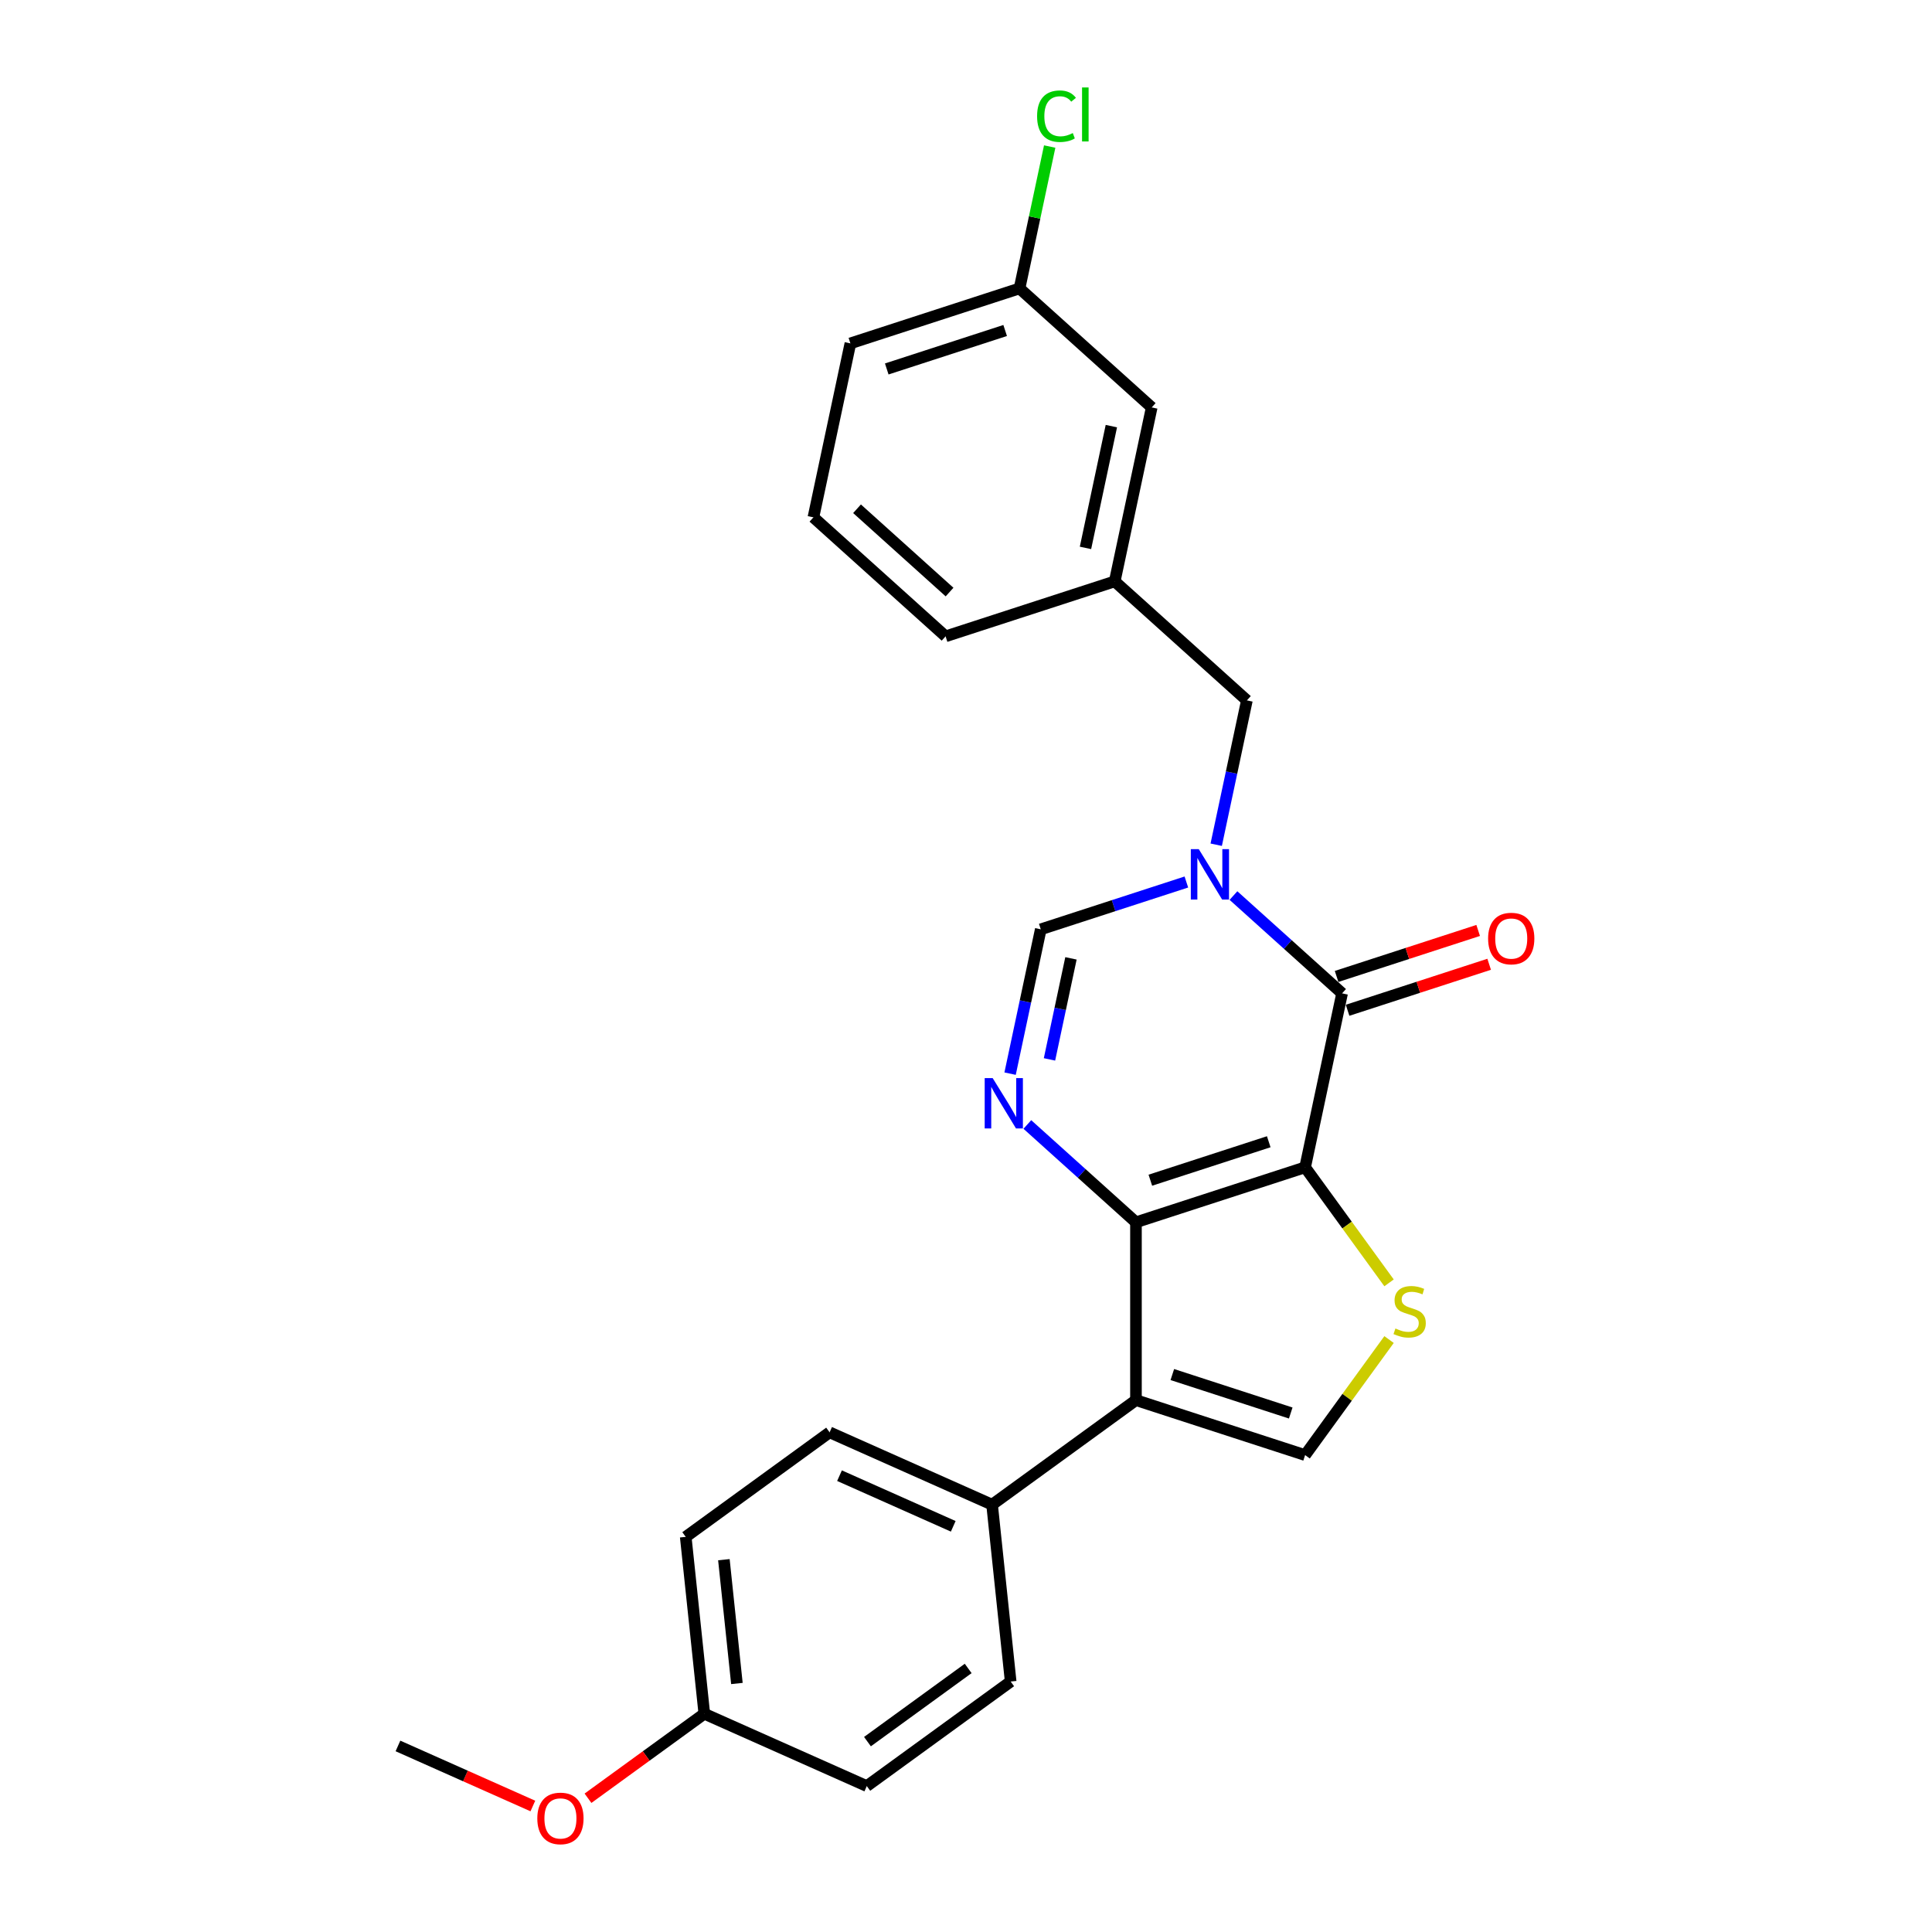 <?xml version='1.0' encoding='iso-8859-1'?>
<svg version='1.1' baseProfile='full'
              xmlns='http://www.w3.org/2000/svg'
                      xmlns:rdkit='http://www.rdkit.org/xml'
                      xmlns:xlink='http://www.w3.org/1999/xlink'
                  xml:space='preserve'
width='1000px' height='1000px' viewBox='0 0 1000 1000'>
<!-- END OF HEADER -->
<rect style='opacity:1.0;fill:#FFFFFF;stroke:none' width='1000' height='1000' x='0' y='0'> </rect>
<path class='bond-0' d='M 675.522,604.204 L 587.973,632.651' style='fill:none;fill-rule:evenodd;stroke:#000000;stroke-width:6px;stroke-linecap:butt;stroke-linejoin:miter;stroke-opacity:1' />
<path class='bond-0' d='M 656.7,590.962 L 595.416,610.874' style='fill:none;fill-rule:evenodd;stroke:#000000;stroke-width:6px;stroke-linecap:butt;stroke-linejoin:miter;stroke-opacity:1' />
<path class='bond-1' d='M 675.522,604.204 L 694.661,514.161' style='fill:none;fill-rule:evenodd;stroke:#000000;stroke-width:6px;stroke-linecap:butt;stroke-linejoin:miter;stroke-opacity:1' />
<path class='bond-5' d='M 675.522,604.204 L 697.246,634.105' style='fill:none;fill-rule:evenodd;stroke:#000000;stroke-width:6px;stroke-linecap:butt;stroke-linejoin:miter;stroke-opacity:1' />
<path class='bond-5' d='M 697.246,634.105 L 718.97,664.006' style='fill:none;fill-rule:evenodd;stroke:#CCCC00;stroke-width:6px;stroke-linecap:butt;stroke-linejoin:miter;stroke-opacity:1' />
<path class='bond-3' d='M 587.973,632.651 L 587.973,724.705' style='fill:none;fill-rule:evenodd;stroke:#000000;stroke-width:6px;stroke-linecap:butt;stroke-linejoin:miter;stroke-opacity:1' />
<path class='bond-4' d='M 587.973,632.651 L 559.862,607.34' style='fill:none;fill-rule:evenodd;stroke:#000000;stroke-width:6px;stroke-linecap:butt;stroke-linejoin:miter;stroke-opacity:1' />
<path class='bond-4' d='M 559.862,607.34 L 531.751,582.028' style='fill:none;fill-rule:evenodd;stroke:#0000FF;stroke-width:6px;stroke-linecap:butt;stroke-linejoin:miter;stroke-opacity:1' />
<path class='bond-2' d='M 694.661,514.161 L 666.55,488.85' style='fill:none;fill-rule:evenodd;stroke:#000000;stroke-width:6px;stroke-linecap:butt;stroke-linejoin:miter;stroke-opacity:1' />
<path class='bond-2' d='M 666.55,488.85 L 638.439,463.539' style='fill:none;fill-rule:evenodd;stroke:#0000FF;stroke-width:6px;stroke-linecap:butt;stroke-linejoin:miter;stroke-opacity:1' />
<path class='bond-10' d='M 697.506,522.916 L 734.146,511.011' style='fill:none;fill-rule:evenodd;stroke:#000000;stroke-width:6px;stroke-linecap:butt;stroke-linejoin:miter;stroke-opacity:1' />
<path class='bond-10' d='M 734.146,511.011 L 770.787,499.106' style='fill:none;fill-rule:evenodd;stroke:#FF0000;stroke-width:6px;stroke-linecap:butt;stroke-linejoin:miter;stroke-opacity:1' />
<path class='bond-10' d='M 691.817,505.406 L 728.457,493.501' style='fill:none;fill-rule:evenodd;stroke:#000000;stroke-width:6px;stroke-linecap:butt;stroke-linejoin:miter;stroke-opacity:1' />
<path class='bond-10' d='M 728.457,493.501 L 765.097,481.596' style='fill:none;fill-rule:evenodd;stroke:#FF0000;stroke-width:6px;stroke-linecap:butt;stroke-linejoin:miter;stroke-opacity:1' />
<path class='bond-7' d='M 614.063,456.525 L 576.383,468.768' style='fill:none;fill-rule:evenodd;stroke:#0000FF;stroke-width:6px;stroke-linecap:butt;stroke-linejoin:miter;stroke-opacity:1' />
<path class='bond-7' d='M 576.383,468.768 L 538.702,481.011' style='fill:none;fill-rule:evenodd;stroke:#000000;stroke-width:6px;stroke-linecap:butt;stroke-linejoin:miter;stroke-opacity:1' />
<path class='bond-8' d='M 629.511,437.228 L 637.451,399.875' style='fill:none;fill-rule:evenodd;stroke:#0000FF;stroke-width:6px;stroke-linecap:butt;stroke-linejoin:miter;stroke-opacity:1' />
<path class='bond-8' d='M 637.451,399.875 L 645.391,362.522' style='fill:none;fill-rule:evenodd;stroke:#000000;stroke-width:6px;stroke-linecap:butt;stroke-linejoin:miter;stroke-opacity:1' />
<path class='bond-9' d='M 587.973,724.705 L 513.499,778.814' style='fill:none;fill-rule:evenodd;stroke:#000000;stroke-width:6px;stroke-linecap:butt;stroke-linejoin:miter;stroke-opacity:1' />
<path class='bond-25' d='M 587.973,724.705 L 675.522,753.152' style='fill:none;fill-rule:evenodd;stroke:#000000;stroke-width:6px;stroke-linecap:butt;stroke-linejoin:miter;stroke-opacity:1' />
<path class='bond-25' d='M 606.795,711.463 L 668.079,731.375' style='fill:none;fill-rule:evenodd;stroke:#000000;stroke-width:6px;stroke-linecap:butt;stroke-linejoin:miter;stroke-opacity:1' />
<path class='bond-26' d='M 522.823,555.718 L 530.762,518.365' style='fill:none;fill-rule:evenodd;stroke:#0000FF;stroke-width:6px;stroke-linecap:butt;stroke-linejoin:miter;stroke-opacity:1' />
<path class='bond-26' d='M 530.762,518.365 L 538.702,481.011' style='fill:none;fill-rule:evenodd;stroke:#000000;stroke-width:6px;stroke-linecap:butt;stroke-linejoin:miter;stroke-opacity:1' />
<path class='bond-26' d='M 543.213,548.34 L 548.771,522.192' style='fill:none;fill-rule:evenodd;stroke:#0000FF;stroke-width:6px;stroke-linecap:butt;stroke-linejoin:miter;stroke-opacity:1' />
<path class='bond-26' d='M 548.771,522.192 L 554.329,496.045' style='fill:none;fill-rule:evenodd;stroke:#000000;stroke-width:6px;stroke-linecap:butt;stroke-linejoin:miter;stroke-opacity:1' />
<path class='bond-6' d='M 718.97,693.35 L 697.246,723.251' style='fill:none;fill-rule:evenodd;stroke:#CCCC00;stroke-width:6px;stroke-linecap:butt;stroke-linejoin:miter;stroke-opacity:1' />
<path class='bond-6' d='M 697.246,723.251 L 675.522,753.152' style='fill:none;fill-rule:evenodd;stroke:#000000;stroke-width:6px;stroke-linecap:butt;stroke-linejoin:miter;stroke-opacity:1' />
<path class='bond-11' d='M 645.391,362.522 L 576.981,300.925' style='fill:none;fill-rule:evenodd;stroke:#000000;stroke-width:6px;stroke-linecap:butt;stroke-linejoin:miter;stroke-opacity:1' />
<path class='bond-12' d='M 513.499,778.814 L 429.403,741.372' style='fill:none;fill-rule:evenodd;stroke:#000000;stroke-width:6px;stroke-linecap:butt;stroke-linejoin:miter;stroke-opacity:1' />
<path class='bond-12' d='M 493.396,790.017 L 434.529,763.807' style='fill:none;fill-rule:evenodd;stroke:#000000;stroke-width:6px;stroke-linecap:butt;stroke-linejoin:miter;stroke-opacity:1' />
<path class='bond-13' d='M 513.499,778.814 L 523.121,870.364' style='fill:none;fill-rule:evenodd;stroke:#000000;stroke-width:6px;stroke-linecap:butt;stroke-linejoin:miter;stroke-opacity:1' />
<path class='bond-14' d='M 576.981,300.925 L 596.12,210.882' style='fill:none;fill-rule:evenodd;stroke:#000000;stroke-width:6px;stroke-linecap:butt;stroke-linejoin:miter;stroke-opacity:1' />
<path class='bond-14' d='M 561.843,283.591 L 575.24,220.561' style='fill:none;fill-rule:evenodd;stroke:#000000;stroke-width:6px;stroke-linecap:butt;stroke-linejoin:miter;stroke-opacity:1' />
<path class='bond-22' d='M 576.981,300.925 L 489.431,329.372' style='fill:none;fill-rule:evenodd;stroke:#000000;stroke-width:6px;stroke-linecap:butt;stroke-linejoin:miter;stroke-opacity:1' />
<path class='bond-17' d='M 429.403,741.372 L 354.929,795.48' style='fill:none;fill-rule:evenodd;stroke:#000000;stroke-width:6px;stroke-linecap:butt;stroke-linejoin:miter;stroke-opacity:1' />
<path class='bond-18' d='M 523.121,870.364 L 448.648,924.473' style='fill:none;fill-rule:evenodd;stroke:#000000;stroke-width:6px;stroke-linecap:butt;stroke-linejoin:miter;stroke-opacity:1' />
<path class='bond-18' d='M 501.129,863.586 L 448.997,901.462' style='fill:none;fill-rule:evenodd;stroke:#000000;stroke-width:6px;stroke-linecap:butt;stroke-linejoin:miter;stroke-opacity:1' />
<path class='bond-16' d='M 596.12,210.882 L 527.71,149.286' style='fill:none;fill-rule:evenodd;stroke:#000000;stroke-width:6px;stroke-linecap:butt;stroke-linejoin:miter;stroke-opacity:1' />
<path class='bond-15' d='M 364.552,887.031 L 448.648,924.473' style='fill:none;fill-rule:evenodd;stroke:#000000;stroke-width:6px;stroke-linecap:butt;stroke-linejoin:miter;stroke-opacity:1' />
<path class='bond-20' d='M 364.552,887.031 L 334.449,908.901' style='fill:none;fill-rule:evenodd;stroke:#000000;stroke-width:6px;stroke-linecap:butt;stroke-linejoin:miter;stroke-opacity:1' />
<path class='bond-20' d='M 334.449,908.901 L 304.346,930.772' style='fill:none;fill-rule:evenodd;stroke:#FF0000;stroke-width:6px;stroke-linecap:butt;stroke-linejoin:miter;stroke-opacity:1' />
<path class='bond-27' d='M 364.552,887.031 L 354.929,795.48' style='fill:none;fill-rule:evenodd;stroke:#000000;stroke-width:6px;stroke-linecap:butt;stroke-linejoin:miter;stroke-opacity:1' />
<path class='bond-27' d='M 381.418,871.374 L 374.683,807.288' style='fill:none;fill-rule:evenodd;stroke:#000000;stroke-width:6px;stroke-linecap:butt;stroke-linejoin:miter;stroke-opacity:1' />
<path class='bond-19' d='M 527.71,149.286 L 535.515,112.567' style='fill:none;fill-rule:evenodd;stroke:#000000;stroke-width:6px;stroke-linecap:butt;stroke-linejoin:miter;stroke-opacity:1' />
<path class='bond-19' d='M 535.515,112.567 L 543.319,75.849' style='fill:none;fill-rule:evenodd;stroke:#00CC00;stroke-width:6px;stroke-linecap:butt;stroke-linejoin:miter;stroke-opacity:1' />
<path class='bond-28' d='M 527.71,149.286 L 440.161,177.732' style='fill:none;fill-rule:evenodd;stroke:#000000;stroke-width:6px;stroke-linecap:butt;stroke-linejoin:miter;stroke-opacity:1' />
<path class='bond-28' d='M 520.267,171.062 L 458.982,190.975' style='fill:none;fill-rule:evenodd;stroke:#000000;stroke-width:6px;stroke-linecap:butt;stroke-linejoin:miter;stroke-opacity:1' />
<path class='bond-24' d='M 275.809,934.786 L 240.895,919.242' style='fill:none;fill-rule:evenodd;stroke:#FF0000;stroke-width:6px;stroke-linecap:butt;stroke-linejoin:miter;stroke-opacity:1' />
<path class='bond-24' d='M 240.895,919.242 L 205.982,903.697' style='fill:none;fill-rule:evenodd;stroke:#000000;stroke-width:6px;stroke-linecap:butt;stroke-linejoin:miter;stroke-opacity:1' />
<path class='bond-21' d='M 421.022,267.775 L 489.431,329.372' style='fill:none;fill-rule:evenodd;stroke:#000000;stroke-width:6px;stroke-linecap:butt;stroke-linejoin:miter;stroke-opacity:1' />
<path class='bond-21' d='M 443.602,263.333 L 491.489,306.45' style='fill:none;fill-rule:evenodd;stroke:#000000;stroke-width:6px;stroke-linecap:butt;stroke-linejoin:miter;stroke-opacity:1' />
<path class='bond-23' d='M 421.022,267.775 L 440.161,177.732' style='fill:none;fill-rule:evenodd;stroke:#000000;stroke-width:6px;stroke-linecap:butt;stroke-linejoin:miter;stroke-opacity:1' />
<path  class='atom-3' d='M 620.489 439.53
L 629.031 453.338
Q 629.878 454.7, 631.241 457.168
Q 632.603 459.635, 632.677 459.782
L 632.677 439.53
L 636.138 439.53
L 636.138 465.6
L 632.566 465.6
L 623.398 450.503
Q 622.33 448.735, 621.188 446.71
Q 620.084 444.685, 619.752 444.059
L 619.752 465.6
L 616.365 465.6
L 616.365 439.53
L 620.489 439.53
' fill='#0000FF'/>
<path  class='atom-5' d='M 513.8 558.019
L 522.343 571.828
Q 523.19 573.19, 524.552 575.657
Q 525.915 578.124, 525.988 578.271
L 525.988 558.019
L 529.45 558.019
L 529.45 584.089
L 525.878 584.089
L 516.709 568.992
Q 515.641 567.225, 514.5 565.2
Q 513.395 563.174, 513.064 562.548
L 513.064 584.089
L 509.676 584.089
L 509.676 558.019
L 513.8 558.019
' fill='#0000FF'/>
<path  class='atom-6' d='M 722.266 687.626
Q 722.561 687.736, 723.776 688.252
Q 724.991 688.767, 726.316 689.099
Q 727.679 689.393, 729.004 689.393
Q 731.471 689.393, 732.908 688.215
Q 734.344 687, 734.344 684.901
Q 734.344 683.465, 733.607 682.581
Q 732.908 681.698, 731.803 681.219
Q 730.698 680.74, 728.857 680.188
Q 726.537 679.488, 725.138 678.825
Q 723.776 678.163, 722.782 676.763
Q 721.824 675.364, 721.824 673.008
Q 721.824 669.73, 724.033 667.705
Q 726.28 665.68, 730.698 665.68
Q 733.718 665.68, 737.142 667.116
L 736.295 669.951
Q 733.165 668.663, 730.809 668.663
Q 728.268 668.663, 726.869 669.73
Q 725.47 670.761, 725.506 672.566
Q 725.506 673.965, 726.206 674.812
Q 726.942 675.659, 727.973 676.137
Q 729.041 676.616, 730.809 677.168
Q 733.165 677.905, 734.565 678.641
Q 735.964 679.378, 736.958 680.887
Q 737.989 682.36, 737.989 684.901
Q 737.989 688.51, 735.559 690.461
Q 733.165 692.376, 729.152 692.376
Q 726.832 692.376, 725.064 691.86
Q 723.334 691.382, 721.272 690.535
L 722.266 687.626
' fill='#CCCC00'/>
<path  class='atom-11' d='M 770.243 485.789
Q 770.243 479.529, 773.336 476.031
Q 776.429 472.533, 782.21 472.533
Q 787.991 472.533, 791.084 476.031
Q 794.178 479.529, 794.178 485.789
Q 794.178 492.122, 791.048 495.73
Q 787.918 499.302, 782.21 499.302
Q 776.466 499.302, 773.336 495.73
Q 770.243 492.159, 770.243 485.789
M 782.21 496.356
Q 786.187 496.356, 788.323 493.705
Q 790.495 491.017, 790.495 485.789
Q 790.495 480.67, 788.323 478.093
Q 786.187 475.478, 782.21 475.478
Q 778.234 475.478, 776.061 478.056
Q 773.926 480.634, 773.926 485.789
Q 773.926 491.054, 776.061 493.705
Q 778.234 496.356, 782.21 496.356
' fill='#FF0000'/>
<path  class='atom-20' d='M 536.797 60.145
Q 536.797 53.664, 539.816 50.276
Q 542.872 46.852, 548.653 46.852
Q 554.029 46.852, 556.902 50.645
L 554.471 52.633
Q 552.372 49.871, 548.653 49.871
Q 544.714 49.871, 542.615 52.523
Q 540.553 55.137, 540.553 60.145
Q 540.553 65.3, 542.688 67.951
Q 544.861 70.602, 549.058 70.602
Q 551.931 70.602, 555.281 68.871
L 556.312 71.633
Q 554.95 72.517, 552.888 73.032
Q 550.826 73.548, 548.543 73.548
Q 542.872 73.548, 539.816 70.087
Q 536.797 66.625, 536.797 60.145
' fill='#00CC00'/>
<path  class='atom-20' d='M 560.068 45.269
L 563.456 45.269
L 563.456 73.216
L 560.068 73.216
L 560.068 45.269
' fill='#00CC00'/>
<path  class='atom-21' d='M 278.111 941.213
Q 278.111 934.953, 281.204 931.455
Q 284.297 927.957, 290.078 927.957
Q 295.859 927.957, 298.952 931.455
Q 302.045 934.953, 302.045 941.213
Q 302.045 947.546, 298.915 951.154
Q 295.785 954.726, 290.078 954.726
Q 284.334 954.726, 281.204 951.154
Q 278.111 947.583, 278.111 941.213
M 290.078 951.78
Q 294.055 951.78, 296.19 949.129
Q 298.363 946.441, 298.363 941.213
Q 298.363 936.094, 296.19 933.517
Q 294.055 930.902, 290.078 930.902
Q 286.101 930.902, 283.929 933.48
Q 281.793 936.058, 281.793 941.213
Q 281.793 946.478, 283.929 949.129
Q 286.101 951.78, 290.078 951.78
' fill='#FF0000'/>
</svg>
